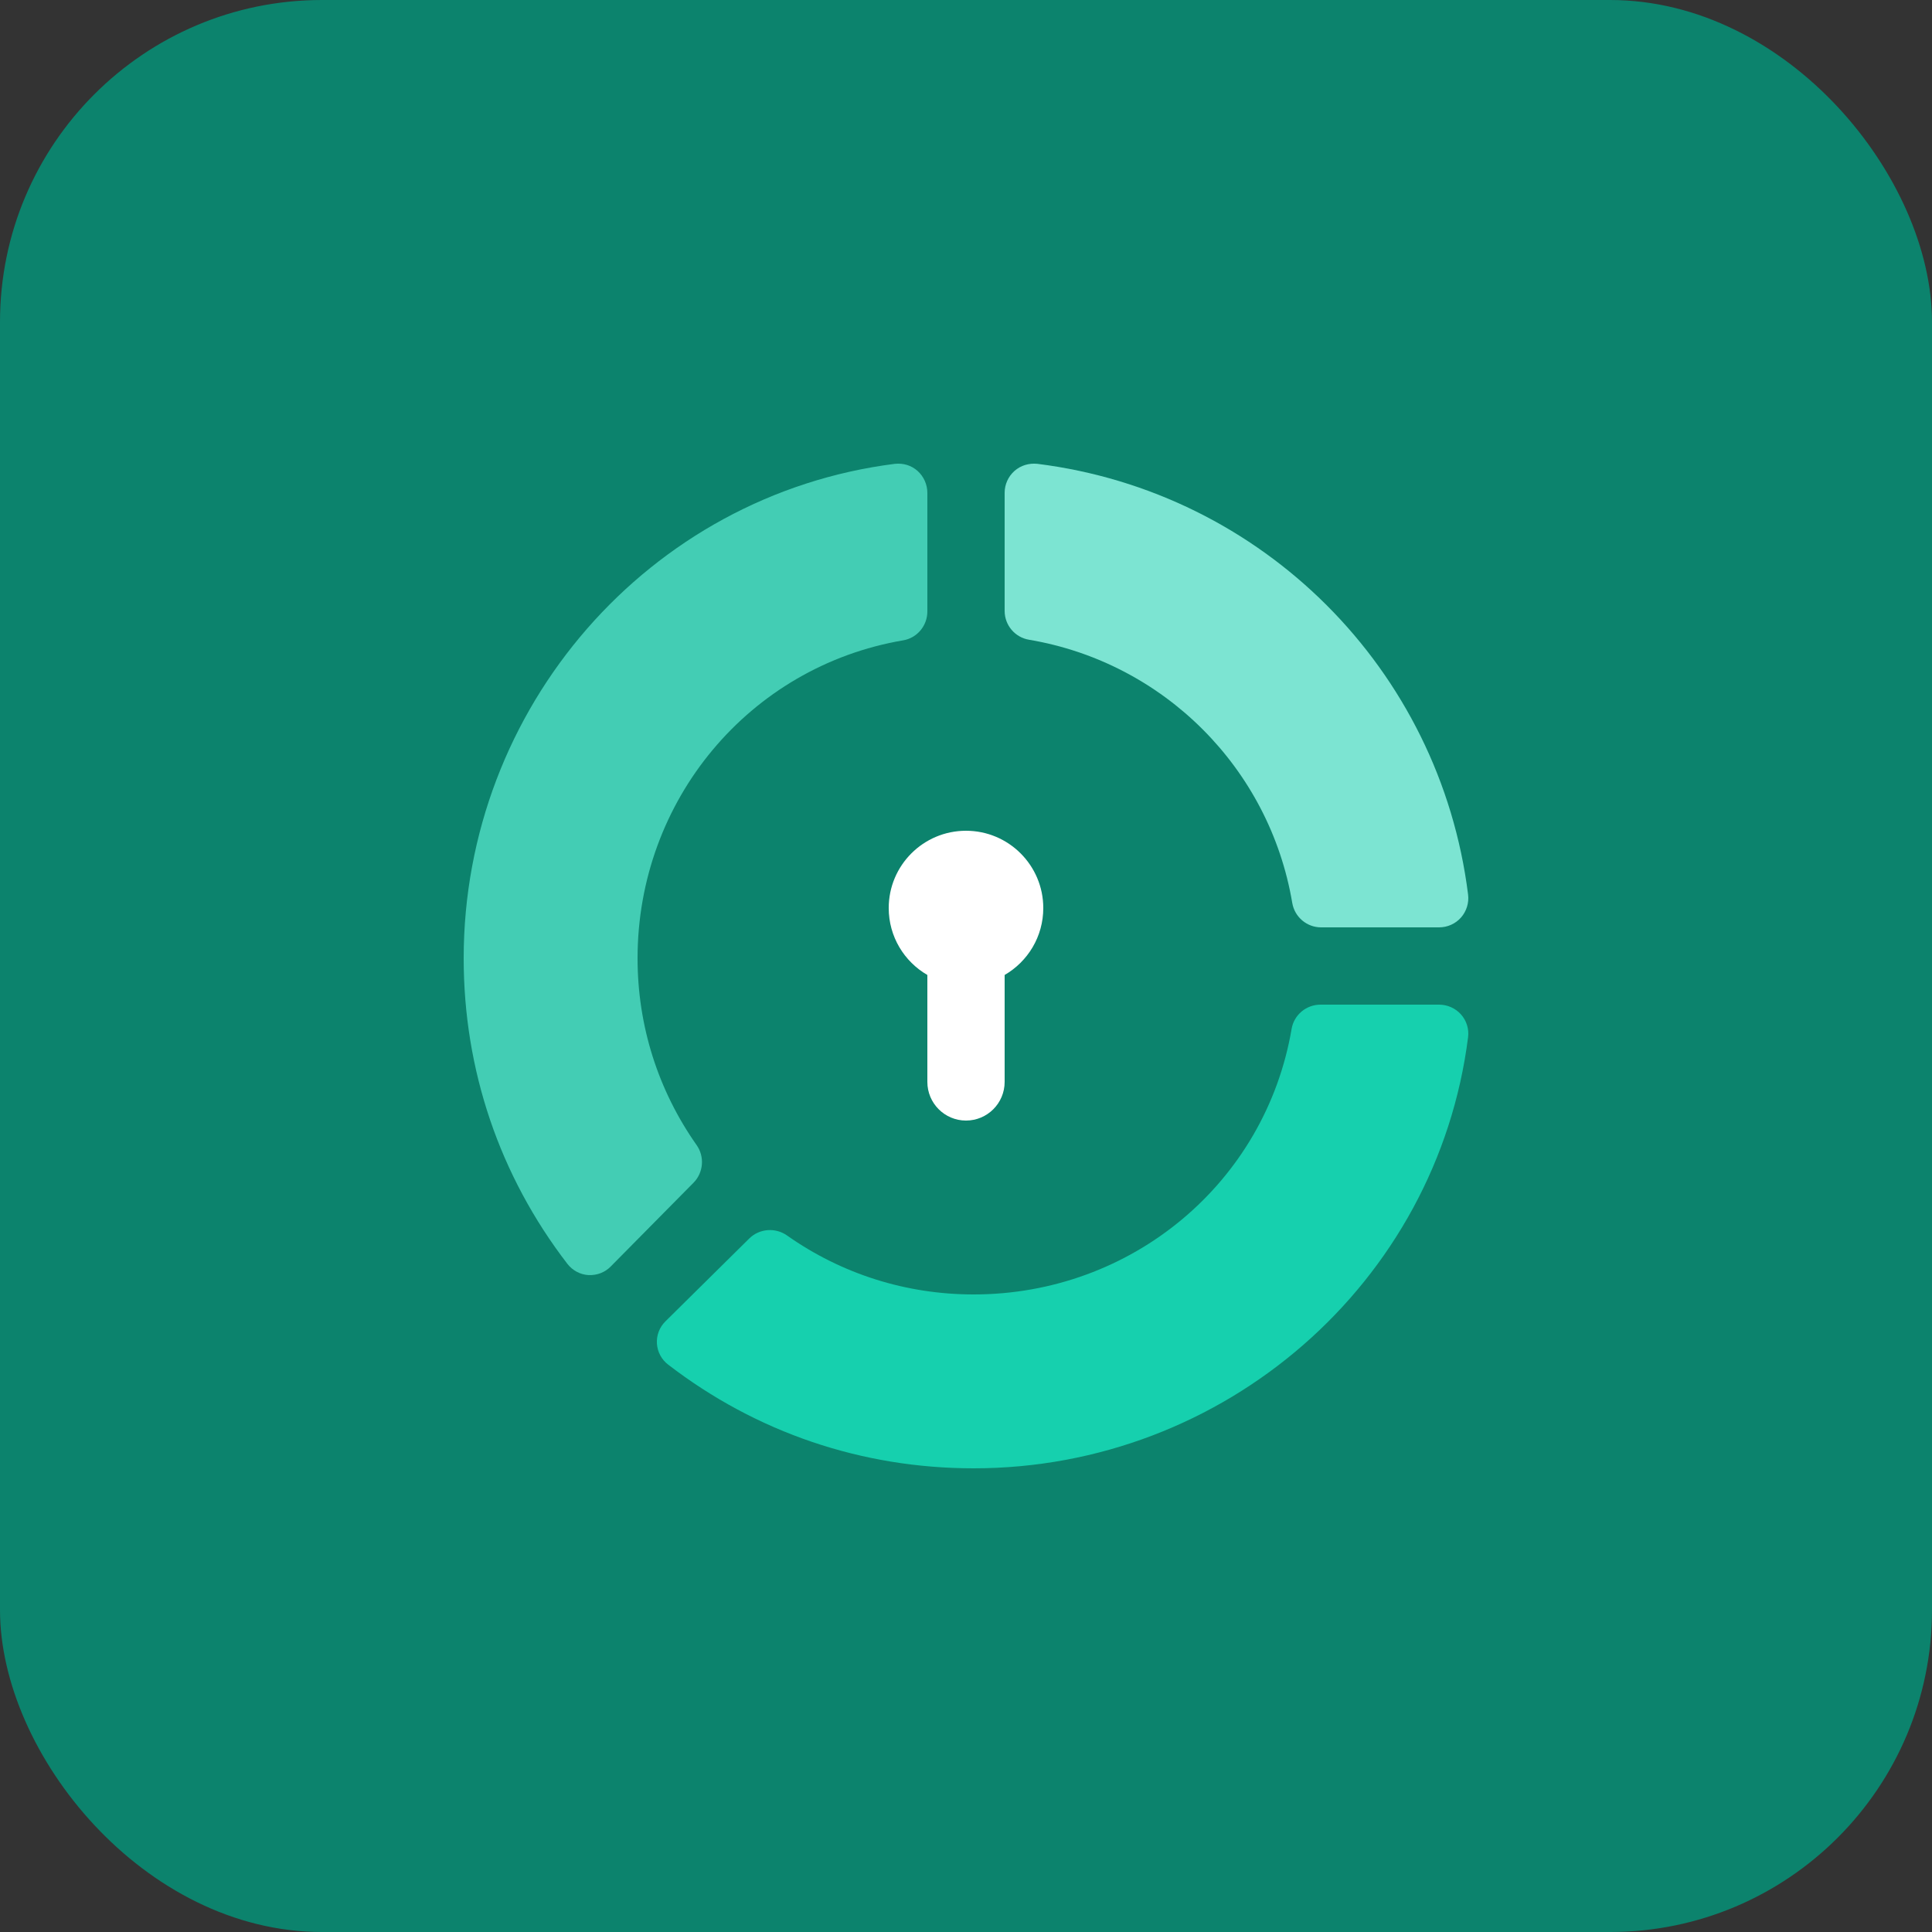 <svg width="48" height="48" viewBox="0 0 48 48" fill="none" xmlns="http://www.w3.org/2000/svg">
<rect x="0" y="0" width="48" height="48" fill="#333333" stroke="none"/>
<rect width="48" height="48" rx="8" fill="#0C836D"/>
<path d="M36.474 22.224C35.774 16.626 31.375 12.226 25.776 11.524C25.562 11.502 25.361 11.563 25.205 11.7C25.049 11.838 24.96 12.036 24.96 12.244V15.178C24.96 15.533 25.216 15.835 25.565 15.894C28.913 16.458 31.542 19.086 32.106 22.435C32.166 22.784 32.468 23.04 32.822 23.04H35.754C35.963 23.04 36.161 22.951 36.299 22.795C36.436 22.638 36.5 22.43 36.474 22.224Z" fill="#7CE4D2"/>
<path d="M36.298 25.203C36.16 25.049 35.961 24.96 35.752 24.96H32.809C32.453 24.96 32.15 25.214 32.09 25.56C31.439 29.385 28.116 32.16 24.19 32.16C22.516 32.16 20.912 31.653 19.552 30.694C19.263 30.491 18.865 30.522 18.614 30.771L16.533 32.828C16.385 32.974 16.308 33.175 16.321 33.382C16.334 33.588 16.436 33.779 16.602 33.905C18.792 35.59 21.416 36.48 24.19 36.48C30.421 36.48 35.702 31.875 36.474 25.769C36.5 25.565 36.436 25.359 36.298 25.203Z" fill="#16D0AE"/>
<path d="M15.84 23.809C15.84 25.482 16.348 27.086 17.307 28.449C17.511 28.738 17.478 29.135 17.229 29.386L15.172 31.467C15.036 31.605 14.845 31.689 14.618 31.679C14.411 31.666 14.222 31.563 14.095 31.398C12.41 29.207 11.52 26.582 11.52 23.809C11.52 17.579 16.124 12.298 22.23 11.524C22.447 11.502 22.642 11.563 22.797 11.7C22.951 11.839 23.04 12.037 23.04 12.247V15.191C23.04 15.547 22.785 15.851 22.439 15.909C18.616 16.56 15.84 19.883 15.84 23.809Z" fill="#43CDB4"/>
<path fill-rule="evenodd" clip-rule="evenodd" d="M24.96 24.223C25.534 23.891 25.92 23.271 25.92 22.56C25.92 21.5 25.06 20.64 24 20.64C22.94 20.64 22.08 21.5 22.08 22.56C22.08 23.271 22.466 23.891 23.04 24.223V26.88C23.04 27.41 23.47 27.84 24 27.84C24.53 27.84 24.96 27.41 24.96 26.88V24.223Z" fill="white"/>
</svg>
